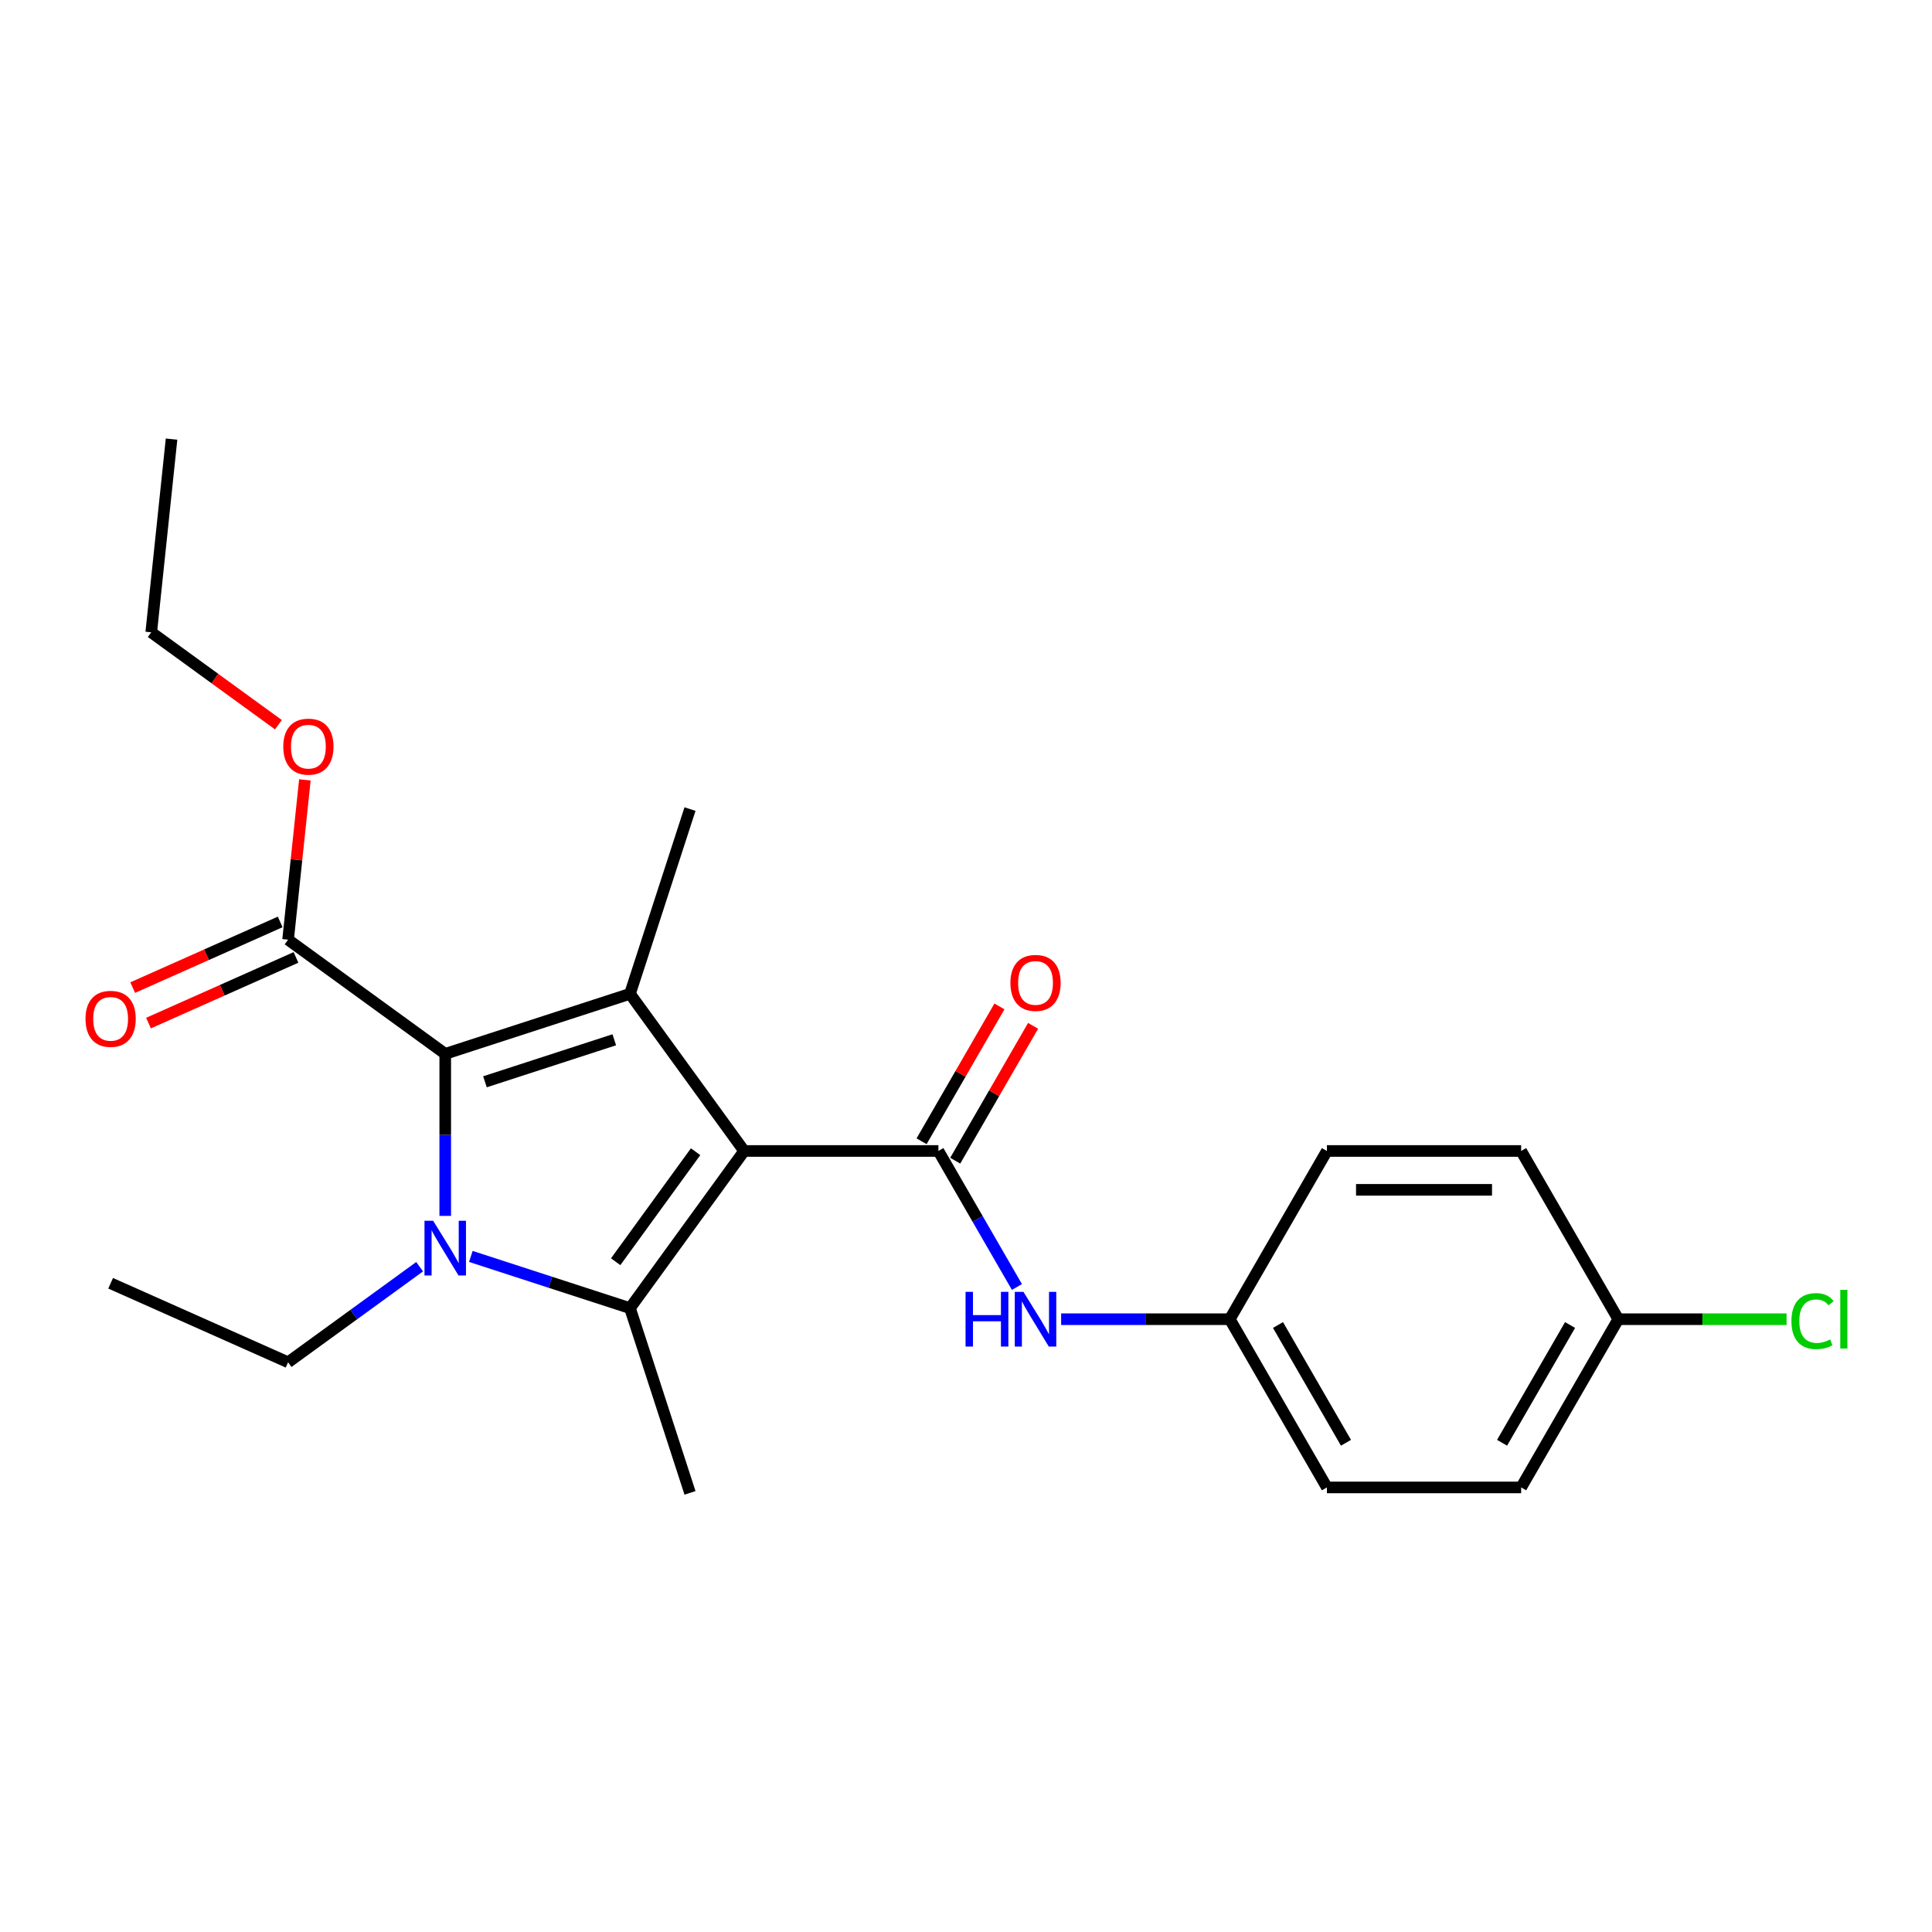<?xml version='1.0' encoding='iso-8859-1'?>
<svg version='1.1' baseProfile='full'
              xmlns='http://www.w3.org/2000/svg'
                      xmlns:rdkit='http://www.rdkit.org/xml'
                      xmlns:xlink='http://www.w3.org/1999/xlink'
                  xml:space='preserve'
width='1000px' height='1000px' viewBox='0 0 1000 1000'>
<!-- END OF HEADER -->
<rect style='opacity:1.0;fill:#FFFFFF;stroke:none' width='1000' height='1000' x='0' y='0'> </rect>
<path class='bond-1' d='M 385.174,595.744 L 326.076,677.085' style='fill:none;fill-rule:evenodd;stroke:#000000;stroke-width:6px;stroke-linecap:butt;stroke-linejoin:miter;stroke-opacity:1' />
<path class='bond-1' d='M 360.041,596.126 L 318.672,653.065' style='fill:none;fill-rule:evenodd;stroke:#000000;stroke-width:6px;stroke-linecap:butt;stroke-linejoin:miter;stroke-opacity:1' />
<path class='bond-2' d='M 385.174,595.744 L 326.076,514.403' style='fill:none;fill-rule:evenodd;stroke:#000000;stroke-width:6px;stroke-linecap:butt;stroke-linejoin:miter;stroke-opacity:1' />
<path class='bond-4' d='M 385.174,595.744 L 485.717,595.744' style='fill:none;fill-rule:evenodd;stroke:#000000;stroke-width:6px;stroke-linecap:butt;stroke-linejoin:miter;stroke-opacity:1' />
<path class='bond-0' d='M 243.707,650.322 L 284.891,663.704' style='fill:none;fill-rule:evenodd;stroke:#0000FF;stroke-width:6px;stroke-linecap:butt;stroke-linejoin:miter;stroke-opacity:1' />
<path class='bond-0' d='M 284.891,663.704 L 326.076,677.085' style='fill:none;fill-rule:evenodd;stroke:#000000;stroke-width:6px;stroke-linecap:butt;stroke-linejoin:miter;stroke-opacity:1' />
<path class='bond-9' d='M 217.2,655.645 L 183.156,680.379' style='fill:none;fill-rule:evenodd;stroke:#0000FF;stroke-width:6px;stroke-linecap:butt;stroke-linejoin:miter;stroke-opacity:1' />
<path class='bond-9' d='M 183.156,680.379 L 149.112,705.114' style='fill:none;fill-rule:evenodd;stroke:#000000;stroke-width:6px;stroke-linecap:butt;stroke-linejoin:miter;stroke-opacity:1' />
<path class='bond-23' d='M 230.454,629.342 L 230.454,587.407' style='fill:none;fill-rule:evenodd;stroke:#0000FF;stroke-width:6px;stroke-linecap:butt;stroke-linejoin:miter;stroke-opacity:1' />
<path class='bond-23' d='M 230.454,587.407 L 230.454,545.473' style='fill:none;fill-rule:evenodd;stroke:#000000;stroke-width:6px;stroke-linecap:butt;stroke-linejoin:miter;stroke-opacity:1' />
<path class='bond-11' d='M 326.076,677.085 L 357.145,772.708' style='fill:none;fill-rule:evenodd;stroke:#000000;stroke-width:6px;stroke-linecap:butt;stroke-linejoin:miter;stroke-opacity:1' />
<path class='bond-3' d='M 326.076,514.403 L 230.454,545.473' style='fill:none;fill-rule:evenodd;stroke:#000000;stroke-width:6px;stroke-linecap:butt;stroke-linejoin:miter;stroke-opacity:1' />
<path class='bond-3' d='M 317.946,538.188 L 251.011,559.937' style='fill:none;fill-rule:evenodd;stroke:#000000;stroke-width:6px;stroke-linecap:butt;stroke-linejoin:miter;stroke-opacity:1' />
<path class='bond-12' d='M 326.076,514.403 L 357.145,418.781' style='fill:none;fill-rule:evenodd;stroke:#000000;stroke-width:6px;stroke-linecap:butt;stroke-linejoin:miter;stroke-opacity:1' />
<path class='bond-5' d='M 230.454,545.473 L 149.112,486.375' style='fill:none;fill-rule:evenodd;stroke:#000000;stroke-width:6px;stroke-linecap:butt;stroke-linejoin:miter;stroke-opacity:1' />
<path class='bond-6' d='M 485.717,595.744 L 506.039,630.944' style='fill:none;fill-rule:evenodd;stroke:#000000;stroke-width:6px;stroke-linecap:butt;stroke-linejoin:miter;stroke-opacity:1' />
<path class='bond-6' d='M 506.039,630.944 L 526.362,666.144' style='fill:none;fill-rule:evenodd;stroke:#0000FF;stroke-width:6px;stroke-linecap:butt;stroke-linejoin:miter;stroke-opacity:1' />
<path class='bond-7' d='M 494.424,600.771 L 514.573,565.872' style='fill:none;fill-rule:evenodd;stroke:#000000;stroke-width:6px;stroke-linecap:butt;stroke-linejoin:miter;stroke-opacity:1' />
<path class='bond-7' d='M 514.573,565.872 L 534.723,530.972' style='fill:none;fill-rule:evenodd;stroke:#FF0000;stroke-width:6px;stroke-linecap:butt;stroke-linejoin:miter;stroke-opacity:1' />
<path class='bond-7' d='M 477.009,590.717 L 497.159,555.817' style='fill:none;fill-rule:evenodd;stroke:#000000;stroke-width:6px;stroke-linecap:butt;stroke-linejoin:miter;stroke-opacity:1' />
<path class='bond-7' d='M 497.159,555.817 L 517.308,520.918' style='fill:none;fill-rule:evenodd;stroke:#FF0000;stroke-width:6px;stroke-linecap:butt;stroke-linejoin:miter;stroke-opacity:1' />
<path class='bond-8' d='M 145.023,477.19 L 106.854,494.184' style='fill:none;fill-rule:evenodd;stroke:#000000;stroke-width:6px;stroke-linecap:butt;stroke-linejoin:miter;stroke-opacity:1' />
<path class='bond-8' d='M 106.854,494.184 L 68.686,511.177' style='fill:none;fill-rule:evenodd;stroke:#FF0000;stroke-width:6px;stroke-linecap:butt;stroke-linejoin:miter;stroke-opacity:1' />
<path class='bond-8' d='M 153.202,495.56 L 115.033,512.554' style='fill:none;fill-rule:evenodd;stroke:#000000;stroke-width:6px;stroke-linecap:butt;stroke-linejoin:miter;stroke-opacity:1' />
<path class='bond-8' d='M 115.033,512.554 L 76.865,529.547' style='fill:none;fill-rule:evenodd;stroke:#FF0000;stroke-width:6px;stroke-linecap:butt;stroke-linejoin:miter;stroke-opacity:1' />
<path class='bond-13' d='M 149.112,486.375 L 153.459,445.016' style='fill:none;fill-rule:evenodd;stroke:#000000;stroke-width:6px;stroke-linecap:butt;stroke-linejoin:miter;stroke-opacity:1' />
<path class='bond-13' d='M 153.459,445.016 L 157.807,403.656' style='fill:none;fill-rule:evenodd;stroke:#FF0000;stroke-width:6px;stroke-linecap:butt;stroke-linejoin:miter;stroke-opacity:1' />
<path class='bond-10' d='M 549.242,682.817 L 592.887,682.817' style='fill:none;fill-rule:evenodd;stroke:#0000FF;stroke-width:6px;stroke-linecap:butt;stroke-linejoin:miter;stroke-opacity:1' />
<path class='bond-10' d='M 592.887,682.817 L 636.531,682.817' style='fill:none;fill-rule:evenodd;stroke:#000000;stroke-width:6px;stroke-linecap:butt;stroke-linejoin:miter;stroke-opacity:1' />
<path class='bond-21' d='M 149.112,705.114 L 57.262,664.219' style='fill:none;fill-rule:evenodd;stroke:#000000;stroke-width:6px;stroke-linecap:butt;stroke-linejoin:miter;stroke-opacity:1' />
<path class='bond-16' d='M 636.531,682.817 L 686.803,595.744' style='fill:none;fill-rule:evenodd;stroke:#000000;stroke-width:6px;stroke-linecap:butt;stroke-linejoin:miter;stroke-opacity:1' />
<path class='bond-17' d='M 636.531,682.817 L 686.803,769.89' style='fill:none;fill-rule:evenodd;stroke:#000000;stroke-width:6px;stroke-linecap:butt;stroke-linejoin:miter;stroke-opacity:1' />
<path class='bond-17' d='M 661.487,685.824 L 696.677,746.775' style='fill:none;fill-rule:evenodd;stroke:#000000;stroke-width:6px;stroke-linecap:butt;stroke-linejoin:miter;stroke-opacity:1' />
<path class='bond-20' d='M 144.108,375.111 L 111.195,351.198' style='fill:none;fill-rule:evenodd;stroke:#FF0000;stroke-width:6px;stroke-linecap:butt;stroke-linejoin:miter;stroke-opacity:1' />
<path class='bond-20' d='M 111.195,351.198 L 78.281,327.285' style='fill:none;fill-rule:evenodd;stroke:#000000;stroke-width:6px;stroke-linecap:butt;stroke-linejoin:miter;stroke-opacity:1' />
<path class='bond-14' d='M 837.618,682.817 L 787.346,769.89' style='fill:none;fill-rule:evenodd;stroke:#000000;stroke-width:6px;stroke-linecap:butt;stroke-linejoin:miter;stroke-opacity:1' />
<path class='bond-14' d='M 812.662,685.824 L 777.472,746.775' style='fill:none;fill-rule:evenodd;stroke:#000000;stroke-width:6px;stroke-linecap:butt;stroke-linejoin:miter;stroke-opacity:1' />
<path class='bond-15' d='M 837.618,682.817 L 881.172,682.817' style='fill:none;fill-rule:evenodd;stroke:#000000;stroke-width:6px;stroke-linecap:butt;stroke-linejoin:miter;stroke-opacity:1' />
<path class='bond-15' d='M 881.172,682.817 L 924.727,682.817' style='fill:none;fill-rule:evenodd;stroke:#00CC00;stroke-width:6px;stroke-linecap:butt;stroke-linejoin:miter;stroke-opacity:1' />
<path class='bond-24' d='M 837.618,682.817 L 787.346,595.744' style='fill:none;fill-rule:evenodd;stroke:#000000;stroke-width:6px;stroke-linecap:butt;stroke-linejoin:miter;stroke-opacity:1' />
<path class='bond-18' d='M 686.803,595.744 L 787.346,595.744' style='fill:none;fill-rule:evenodd;stroke:#000000;stroke-width:6px;stroke-linecap:butt;stroke-linejoin:miter;stroke-opacity:1' />
<path class='bond-18' d='M 701.884,615.853 L 772.265,615.853' style='fill:none;fill-rule:evenodd;stroke:#000000;stroke-width:6px;stroke-linecap:butt;stroke-linejoin:miter;stroke-opacity:1' />
<path class='bond-19' d='M 686.803,769.89 L 787.346,769.89' style='fill:none;fill-rule:evenodd;stroke:#000000;stroke-width:6px;stroke-linecap:butt;stroke-linejoin:miter;stroke-opacity:1' />
<path class='bond-22' d='M 78.281,327.285 L 88.791,227.292' style='fill:none;fill-rule:evenodd;stroke:#000000;stroke-width:6px;stroke-linecap:butt;stroke-linejoin:miter;stroke-opacity:1' />
<path  class='atom-1' d='M 224.194 631.856
L 233.474 646.856
Q 234.394 648.336, 235.874 651.016
Q 237.354 653.696, 237.434 653.856
L 237.434 631.856
L 241.194 631.856
L 241.194 660.176
L 237.314 660.176
L 227.354 643.776
Q 226.194 641.856, 224.954 639.656
Q 223.754 637.456, 223.394 636.776
L 223.394 660.176
L 219.714 660.176
L 219.714 631.856
L 224.194 631.856
' fill='#0000FF'/>
<path  class='atom-7' d='M 499.768 668.657
L 503.608 668.657
L 503.608 680.697
L 518.088 680.697
L 518.088 668.657
L 521.928 668.657
L 521.928 696.977
L 518.088 696.977
L 518.088 683.897
L 503.608 683.897
L 503.608 696.977
L 499.768 696.977
L 499.768 668.657
' fill='#0000FF'/>
<path  class='atom-7' d='M 529.728 668.657
L 539.008 683.657
Q 539.928 685.137, 541.408 687.817
Q 542.888 690.497, 542.968 690.657
L 542.968 668.657
L 546.728 668.657
L 546.728 696.977
L 542.848 696.977
L 532.888 680.577
Q 531.728 678.657, 530.488 676.457
Q 529.288 674.257, 528.928 673.577
L 528.928 696.977
L 525.248 696.977
L 525.248 668.657
L 529.728 668.657
' fill='#0000FF'/>
<path  class='atom-8' d='M 522.988 508.751
Q 522.988 501.951, 526.348 498.151
Q 529.708 494.351, 535.988 494.351
Q 542.268 494.351, 545.628 498.151
Q 548.988 501.951, 548.988 508.751
Q 548.988 515.631, 545.588 519.551
Q 542.188 523.431, 535.988 523.431
Q 529.748 523.431, 526.348 519.551
Q 522.988 515.671, 522.988 508.751
M 535.988 520.231
Q 540.308 520.231, 542.628 517.351
Q 544.988 514.431, 544.988 508.751
Q 544.988 503.191, 542.628 500.391
Q 540.308 497.551, 535.988 497.551
Q 531.668 497.551, 529.308 500.351
Q 526.988 503.151, 526.988 508.751
Q 526.988 514.471, 529.308 517.351
Q 531.668 520.231, 535.988 520.231
' fill='#FF0000'/>
<path  class='atom-9' d='M 44.262 527.349
Q 44.262 520.549, 47.622 516.749
Q 50.982 512.949, 57.262 512.949
Q 63.542 512.949, 66.902 516.749
Q 70.262 520.549, 70.262 527.349
Q 70.262 534.229, 66.862 538.149
Q 63.462 542.029, 57.262 542.029
Q 51.022 542.029, 47.622 538.149
Q 44.262 534.269, 44.262 527.349
M 57.262 538.829
Q 61.582 538.829, 63.902 535.949
Q 66.262 533.029, 66.262 527.349
Q 66.262 521.789, 63.902 518.989
Q 61.582 516.149, 57.262 516.149
Q 52.942 516.149, 50.582 518.949
Q 48.262 521.749, 48.262 527.349
Q 48.262 533.069, 50.582 535.949
Q 52.942 538.829, 57.262 538.829
' fill='#FF0000'/>
<path  class='atom-14' d='M 146.622 386.463
Q 146.622 379.663, 149.982 375.863
Q 153.342 372.063, 159.622 372.063
Q 165.902 372.063, 169.262 375.863
Q 172.622 379.663, 172.622 386.463
Q 172.622 393.343, 169.222 397.263
Q 165.822 401.143, 159.622 401.143
Q 153.382 401.143, 149.982 397.263
Q 146.622 393.383, 146.622 386.463
M 159.622 397.943
Q 163.942 397.943, 166.262 395.063
Q 168.622 392.143, 168.622 386.463
Q 168.622 380.903, 166.262 378.103
Q 163.942 375.263, 159.622 375.263
Q 155.302 375.263, 152.942 378.063
Q 150.622 380.863, 150.622 386.463
Q 150.622 392.183, 152.942 395.063
Q 155.302 397.943, 159.622 397.943
' fill='#FF0000'/>
<path  class='atom-16' d='M 927.241 683.797
Q 927.241 676.757, 930.521 673.077
Q 933.841 669.357, 940.121 669.357
Q 945.961 669.357, 949.081 673.477
L 946.441 675.637
Q 944.161 672.637, 940.121 672.637
Q 935.841 672.637, 933.561 675.517
Q 931.321 678.357, 931.321 683.797
Q 931.321 689.397, 933.641 692.277
Q 936.001 695.157, 940.561 695.157
Q 943.681 695.157, 947.321 693.277
L 948.441 696.277
Q 946.961 697.237, 944.721 697.797
Q 942.481 698.357, 940.001 698.357
Q 933.841 698.357, 930.521 694.597
Q 927.241 690.837, 927.241 683.797
' fill='#00CC00'/>
<path  class='atom-16' d='M 952.521 667.637
L 956.201 667.637
L 956.201 697.997
L 952.521 697.997
L 952.521 667.637
' fill='#00CC00'/>
</svg>
